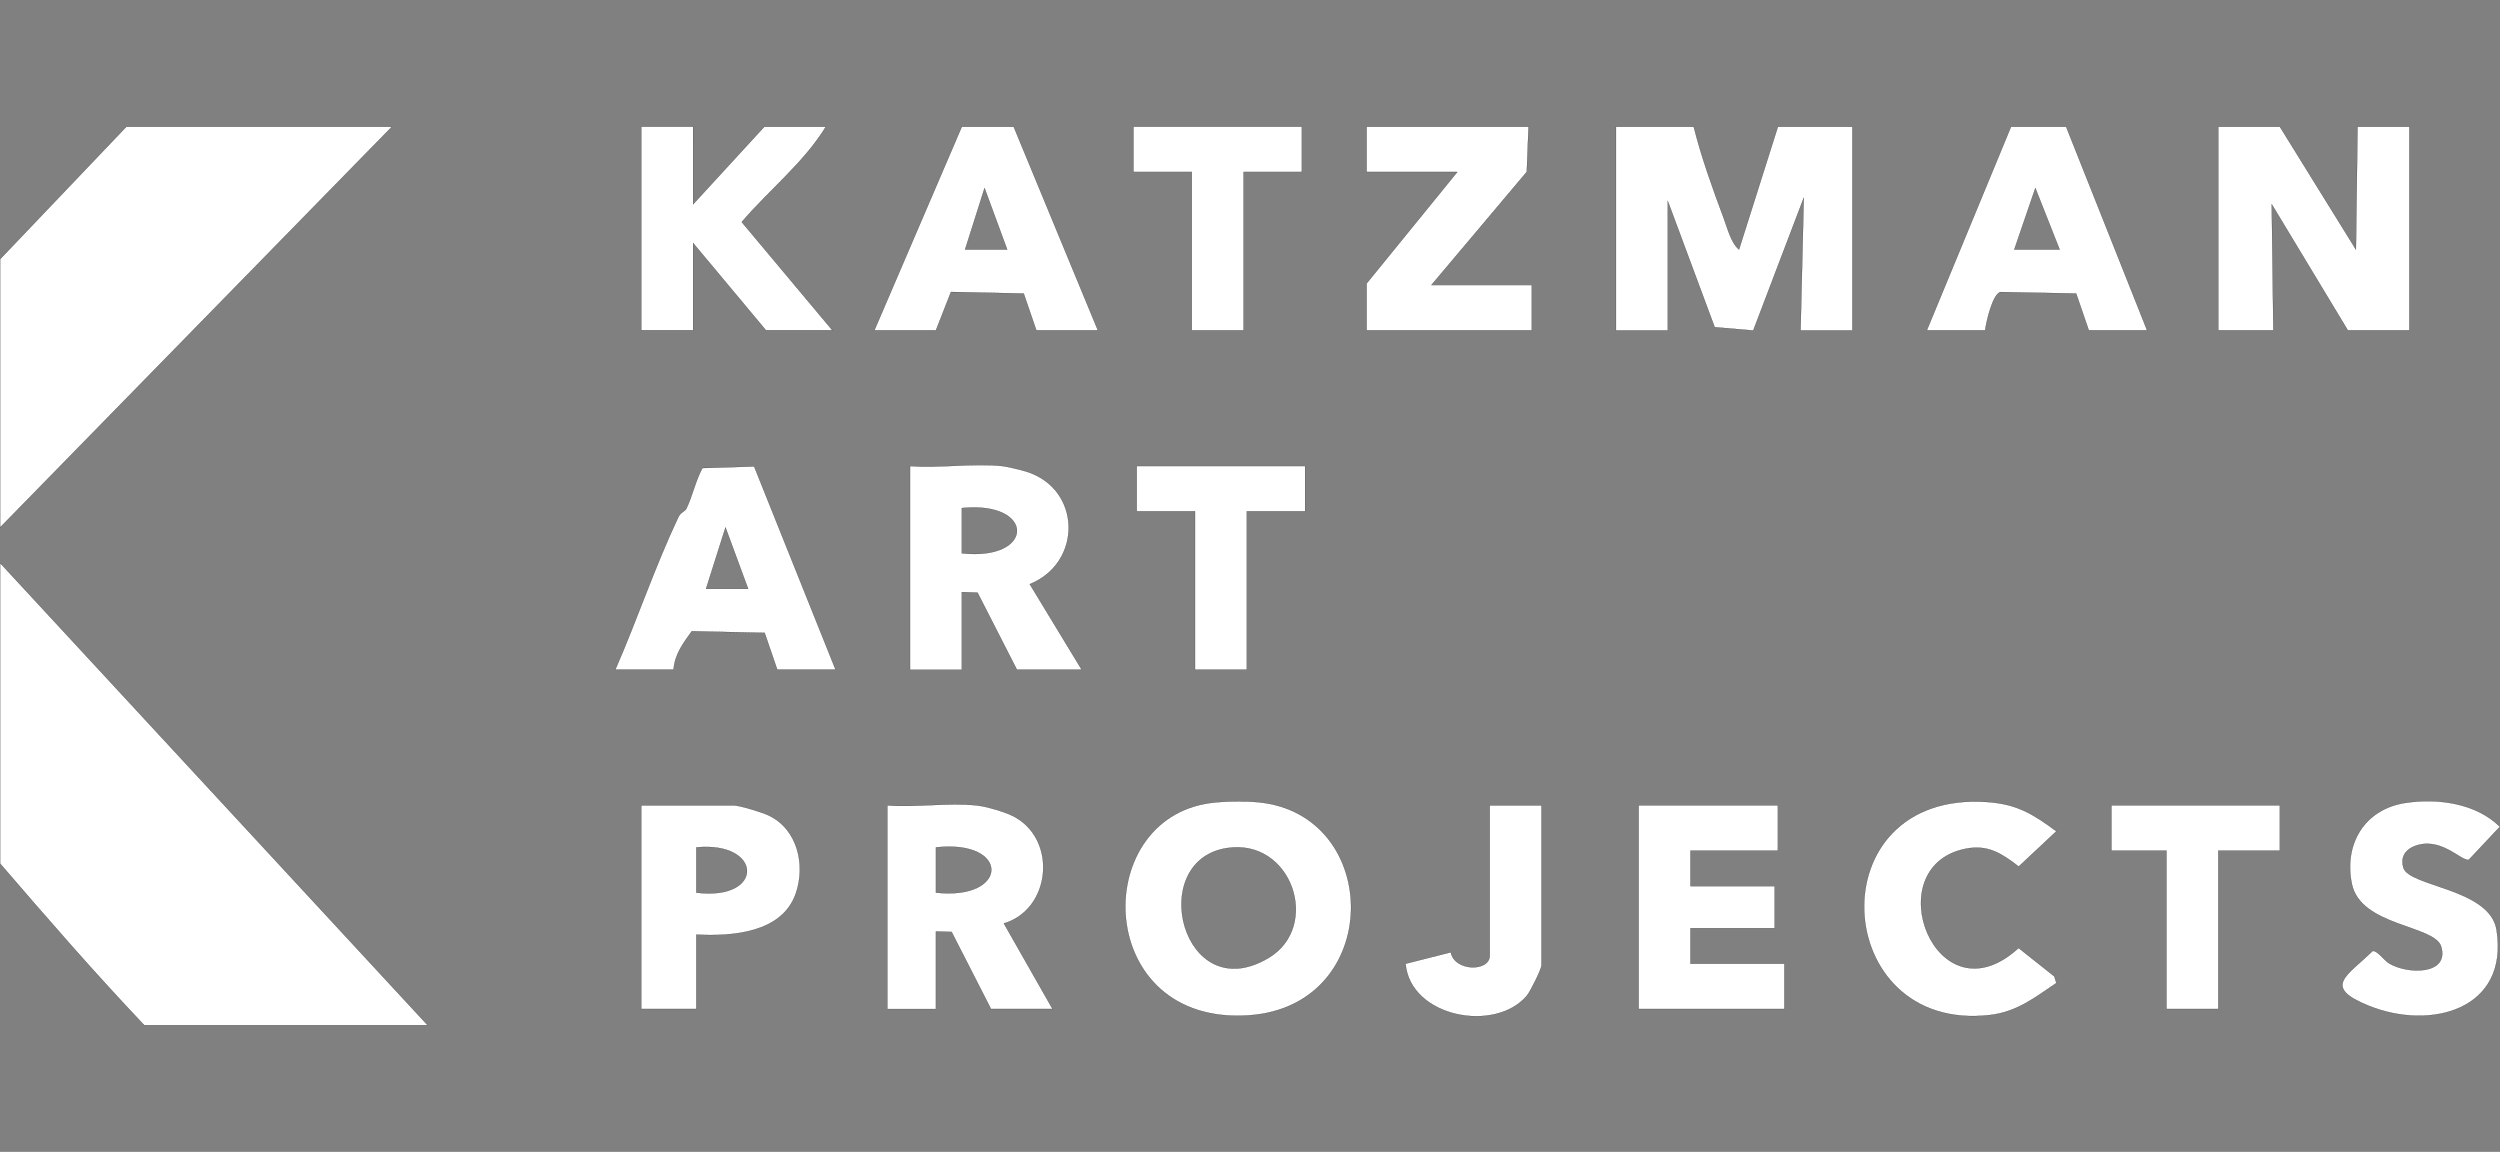 <?xml version="1.0" encoding="UTF-8"?>
<svg id="Layer_2" data-name="Layer 2" xmlns="http://www.w3.org/2000/svg" viewBox="0 0 1389.08 640">
  <rect x="0" y="0" width="1389.08" height="640" fill="#808080" stroke="none"/>
  <defs>
    <style>
      .cls-1 {
        fill: none;
      }

      .cls-2 {
        fill: #fff;
        stroke: #000;
        stroke-miterlimit: 10;
        stroke-width: .1px;
      }
    </style>
  </defs>
  <g id="Layer_1-2" data-name="Layer 1">
    <g>
      <rect class="cls-1" x=".05" width="1388.96" height="640"/>
      <g>
        <path class="cls-2" d="M.05,312.82l237.51,256.78H80.12C52.47,540.47,26.3,510.3.05,479.81v-167Z"/>
        <polygon class="cls-2" points="217.76 70.4 .05 293.07 .05 144.02 70.22 70.4 217.76 70.4"/>
        <path class="cls-2" d="M941.08,70.4c4.32,17.15,10.45,34.18,16.64,50.73,2.07,5.54,4.17,14.04,8.53,17.51l21.61-68.23h41.38v113.13h-28.79l1.78-73.61-28.07,73.72-21.44-1.86-26.04-70.08v71.83h-28.79v-113.13h43.18Z"/>
        <polygon class="cls-2" points="1266.75 70.4 1309.03 138.66 1309.93 70.4 1338.72 70.4 1338.72 183.53 1304.53 183.53 1262.25 113.48 1263.15 183.53 1232.56 183.53 1232.56 70.4 1266.75 70.4"/>
        <path class="cls-2" d="M385.1,70.4l.02,43.1,39.57-43.1h34.19c-12.12,19.86-31.6,35.23-46.75,52.97l50.35,60.15h-36.89l-40.48-48.48v48.48h-28.79v-113.13h28.79Z"/>
        <path class="cls-2" d="M1148,70.4l44.98,113.13h-32.39l-7.01-20.44-42.18-.82c-4.33,1.47-7.77,16.44-8.39,21.26h-32.39l46.78-113.13h30.59ZM1119.21,138.64h25.19l-13.49-34.14-11.7,34.14Z"/>
        <path class="cls-2" d="M563.23,70.4l46.78,113.13h-34.19l-7.01-20.44-40.43-.86-8.34,21.3h-34.19l48.58-113.13h28.79ZM559.62,138.63l-12.57-34.1-10.81,34.1h23.38Z"/>
        <polygon class="cls-2" points="849.31 70.4 848.34 95.47 795.33 158.39 851.11 158.39 851.11 183.53 759.35 183.53 759.35 157.49 809.73 95.54 759.35 95.54 759.35 70.4 849.31 70.4"/>
        <polygon class="cls-2" points="723.36 70.4 723.36 95.54 690.98 95.54 690.98 183.53 662.19 183.53 662.19 95.54 629.8 95.54 629.8 70.4 723.36 70.4"/>
        <path class="cls-2" d="M672.55,446.16c7.41-1,19.05-1.14,26.49-.43,69.43,6.61,70.06,113.43-5.39,118.45-85.51,5.7-88.81-108.88-21.1-118.02ZM681.52,471.25c-45.09,7.21-24.5,89.41,23.32,61.01,29.42-17.47,13.01-66.82-23.32-61.01Z"/>
        <path class="cls-2" d="M556.93,258.95c2.55.27,10.4,2.17,13.17,3.02,31,9.5,31.46,50.81,2.07,62.6l28.84,47.51h-35.99l-21.88-42.8-8.71-.29v43.1h-28.79v-113.13c16.42,1.26,35.16-1.7,51.28,0ZM534.44,307.43c40.77,4.36,40.86-29.22,0-25.14v25.14Z"/>
        <path class="cls-2" d="M542.53,447.49c5.67.6,16.92,3.84,21.97,6.81,23.11,13.6,19,51.19-6.72,58.79l27.04,47.53h-34.19l-21.88-42.8-8.71-.29v43.1h-26.99v-113.13c15.85,1.21,33.92-1.64,49.48,0ZM520.04,495.98c40.75,4.42,41.29-29.69,0-25.14v25.14Z"/>
        <path class="cls-2" d="M341.91,372.07c12.14-27.84,21.98-57.14,34.93-84.61,1.37-2.91,3.71-3.22,4.5-4.81,3.33-6.71,5.18-15.72,8.96-22.59l28.73-.87,45.23,112.88h-32.39l-7.01-20.44-40.47-.9c-4.68,6.45-9.58,12.96-10.1,21.33h-32.39ZM415.68,327.17l-12.57-34.1-10.81,34.1h23.38Z"/>
        <polygon class="cls-2" points="987.86 447.49 987.86 472.63 939.28 472.63 939.28 492.38 986.06 492.38 986.06 515.73 939.28 515.73 939.28 535.48 991.46 535.48 991.46 560.62 910.49 560.62 910.49 447.49 987.86 447.49"/>
        <path class="cls-2" d="M1142.59,461.88l-20.93,19.6c-9.37-7.17-16.98-12.37-29.54-9.87-49.78,9.94-16.49,97.12,29.47,55.14l19.86,15.76,1.14,3.7c-11.78,7.92-21.82,16.05-37.07,17.8-88.83,10.21-96.53-124.95-1.53-118.4,16.83,1.16,25.59,6.68,38.6,16.27Z"/>
        <path class="cls-2" d="M386.9,519.32v41.3h-30.59v-113.13h51.28c3.37,0,15.87,3.84,19.57,5.61,16.02,7.69,20.49,27.44,15.05,43.29-7.58,22.07-35.56,23.97-55.31,22.92ZM386.9,495.98c38.12,4.69,36.94-28.71,0-25.14v25.14Z"/>
        <path class="cls-2" d="M1336.45,446.13c17.95-2.78,39.35.13,52.56,13.24l-17.27,18.38c-4.4.85-15.92-13.63-30.76-7.34-4.98,2.11-7.17,6.49-5.57,11.73,3.23,10.58,48.12,11.49,51.78,34.58,7.04,44.39-36.68,56-71.01,42.14-26.21-10.58-11.99-16.59,2.09-30.44,2.59-.45,6.28,5.05,9.05,6.76,10.26,6.34,33.73,6.6,29.07-9.19-3.55-12.01-44.8-11.16-49.65-34.92-4.51-22.1,7.05-41.44,29.71-44.95Z"/>
        <polygon class="cls-2" points="725.16 258.95 725.16 284.09 692.78 284.09 692.78 372.07 663.99 372.07 663.99 284.09 631.6 284.09 631.6 258.95 725.16 258.95"/>
        <polygon class="cls-2" points="1266.75 447.49 1266.75 472.63 1232.56 472.63 1232.56 560.62 1203.77 560.62 1203.77 472.63 1173.19 472.63 1173.19 447.49 1266.75 447.49"/>
        <path class="cls-2" d="M856.51,447.49v88.89c0,2.04-6.23,14.64-8.2,16.95-17.65,20.72-64.62,11.95-67.36-17.83l25.17-6.39c2,10.79,21.61,10.89,21.61,1.89v-83.5h28.79Z"/>
      </g>
    </g>
  </g>
</svg>